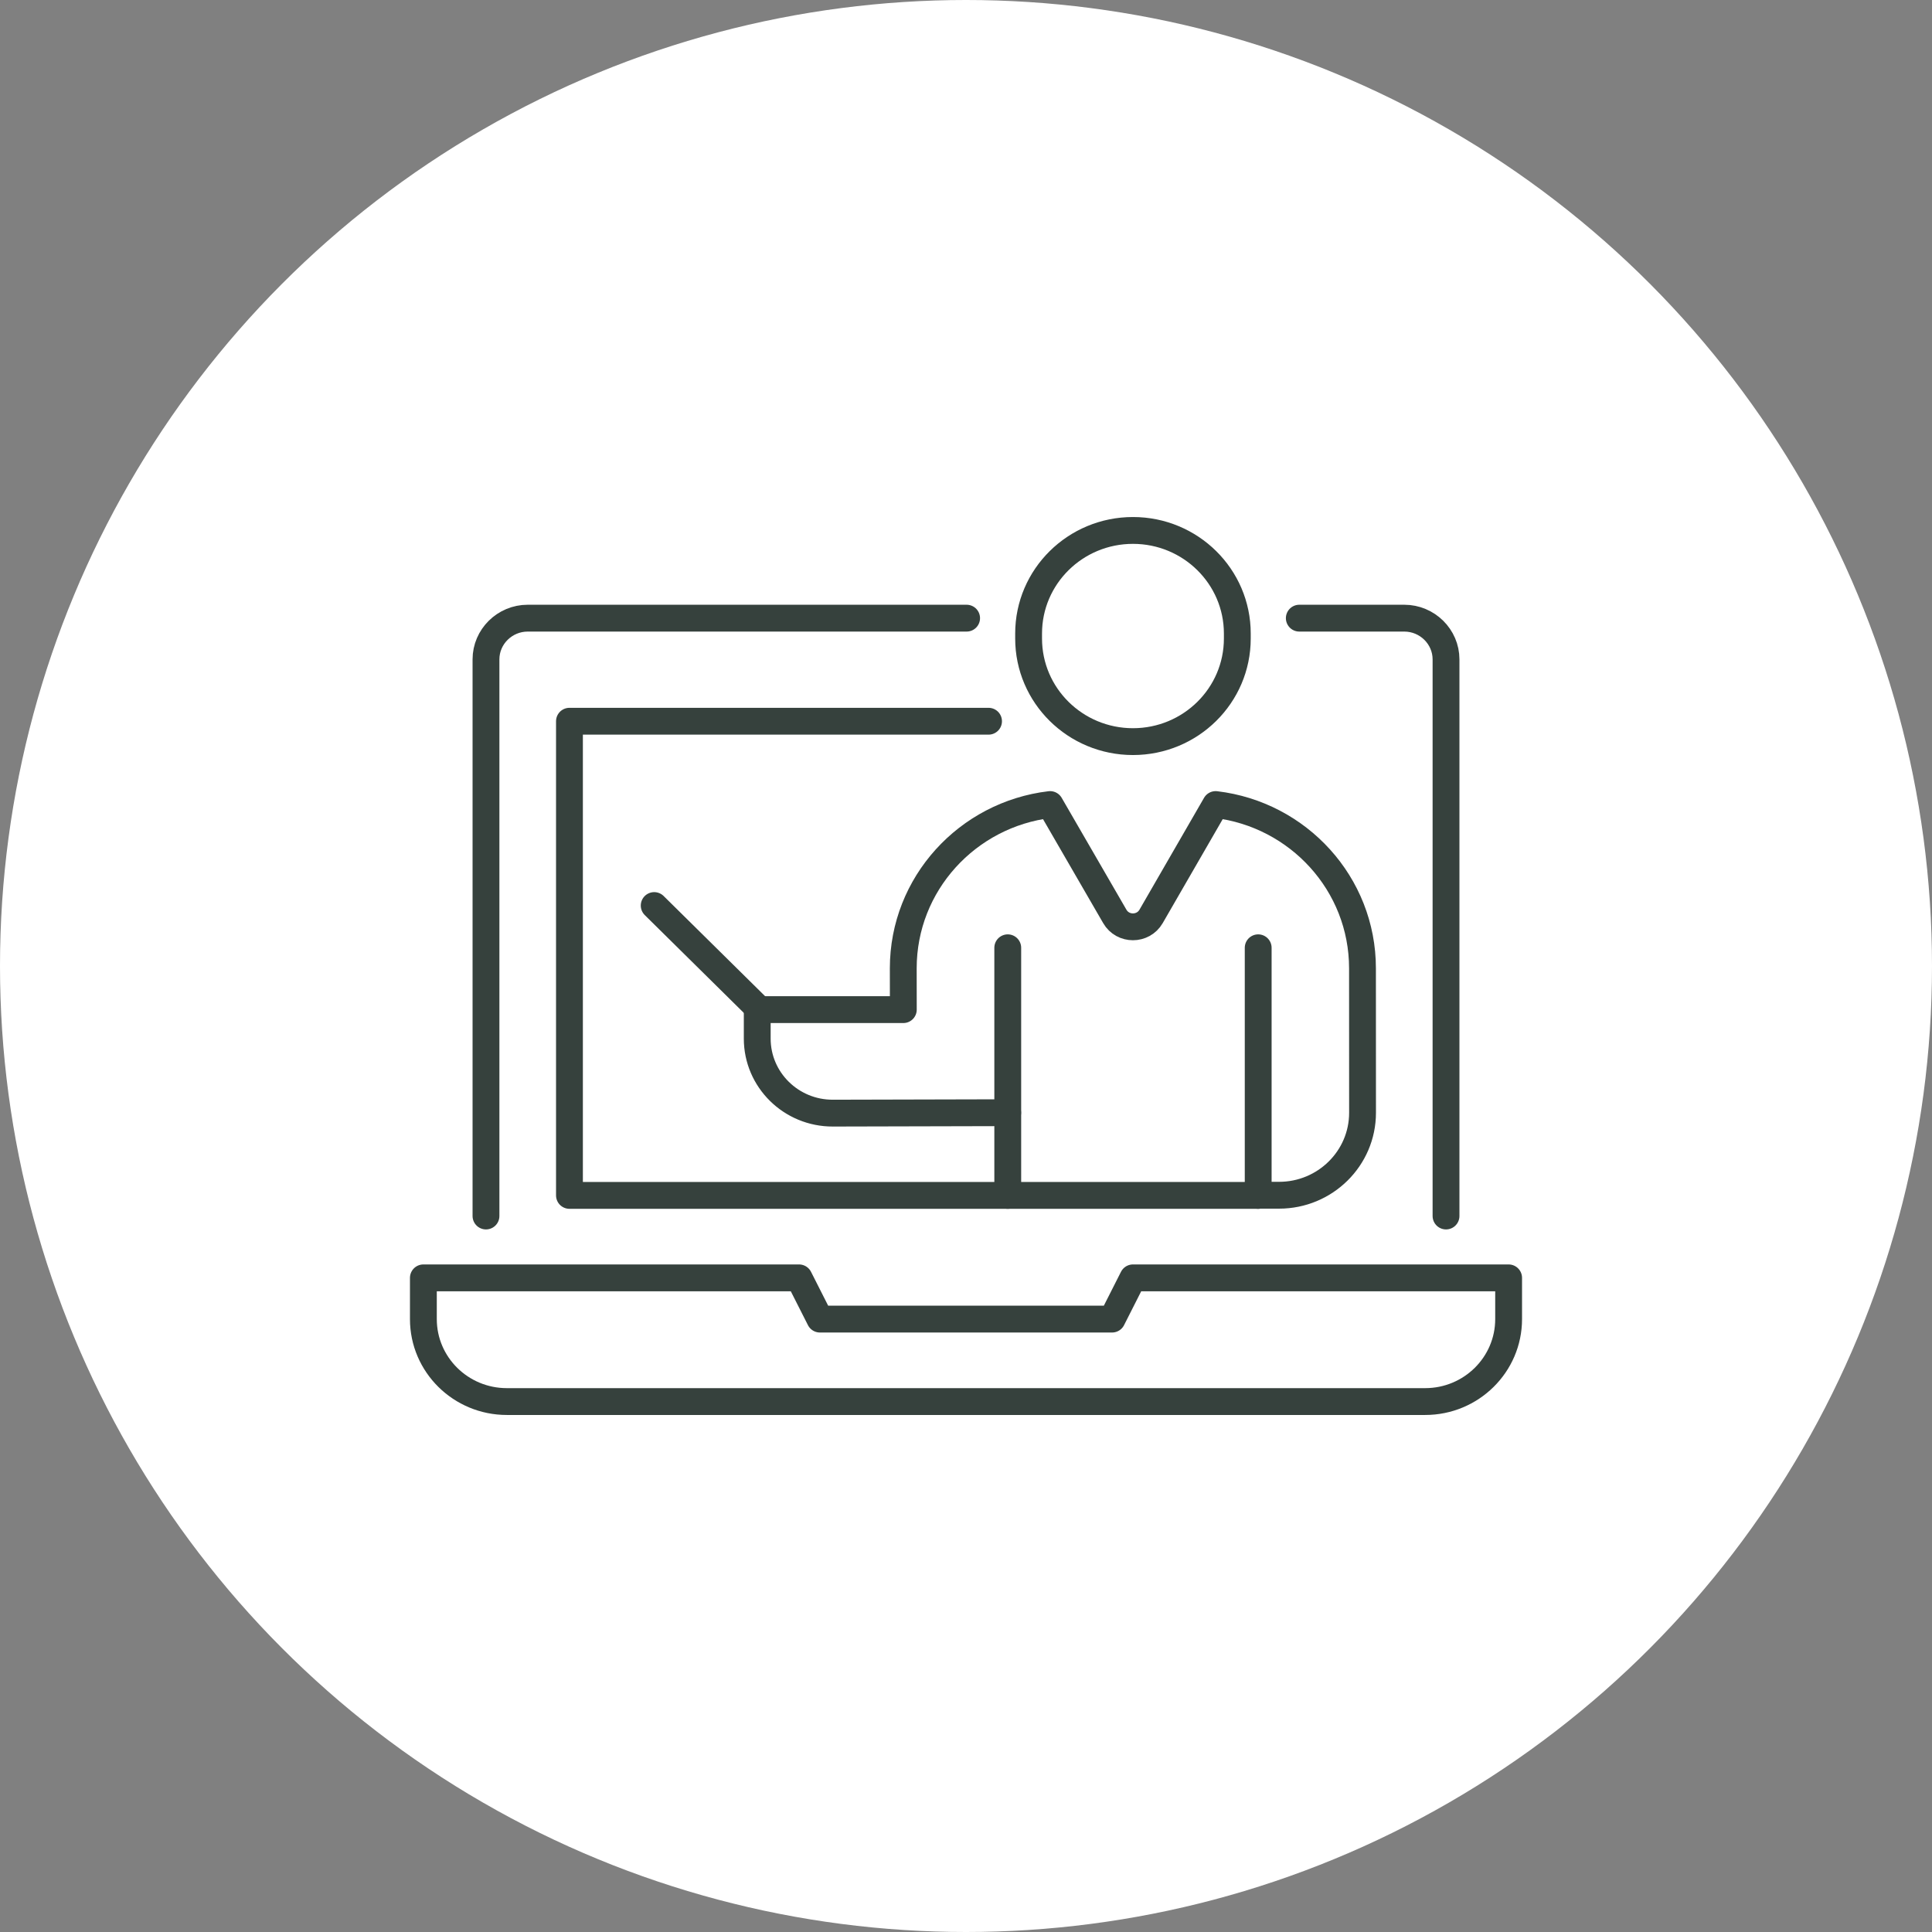 <svg xmlns="http://www.w3.org/2000/svg" width="72" height="72" viewBox="0 0 72 72" fill="none"><rect x="0" y="0" width="72" height="72" fill="#808080" stroke="none"/><circle cx="36" cy="36" r="36" fill="white"></circle><path d="M46.889 44.549V35.321" stroke="#36413D" stroke-linecap="round" stroke-linejoin="round"></path><path d="M37.556 35.321V44.549" stroke="#36413D" stroke-linecap="round" stroke-linejoin="round"></path><path d="M42.222 27.638C40.074 27.638 38.333 25.918 38.333 23.796V23.61C38.333 21.488 40.074 19.768 42.222 19.768C44.37 19.768 46.111 21.488 46.111 23.61V23.796C46.111 25.918 44.37 27.638 42.222 27.638Z" stroke="#36413D" stroke-linecap="round" stroke-linejoin="round"></path><path d="M46.864 44.543H47.667C49.384 44.543 50.778 43.167 50.778 41.47L50.776 36.086C50.776 32.942 48.387 30.35 45.304 29.983L42.897 34.153C42.598 34.669 41.844 34.669 41.546 34.153L39.133 29.983C36.051 30.35 33.662 32.942 33.662 36.086L33.664 37.626H28.22V38.706C28.22 40.242 29.483 41.488 31.04 41.483L37.553 41.467" stroke="#36413D" stroke-linecap="round" stroke-linejoin="round"></path><path d="M18.111 45.317V24.573C18.111 23.728 18.811 23.037 19.667 23.037H36.023" stroke="#36413D" stroke-linecap="round" stroke-linejoin="round"></path><path d="M48.421 23.037H52.333C53.189 23.037 53.889 23.728 53.889 24.573V45.317" stroke="#36413D" stroke-linecap="round" stroke-linejoin="round"></path><path d="M29.778 47.622H15.778V49.159C15.778 50.855 17.171 52.232 18.889 52.232H53.111C54.829 52.232 56.222 50.855 56.222 49.159V47.622H42.222L41.444 49.159H30.556L29.778 47.622Z" stroke="#36413D" stroke-linecap="round" stroke-linejoin="round"></path><path d="M36.84 26.878H21.222V44.549H46.889" stroke="#36413D" stroke-linecap="round" stroke-linejoin="round"></path><path d="M28.317 37.634L24.38 33.747" stroke="#36413D" stroke-linecap="round" stroke-linejoin="round"></path></svg>